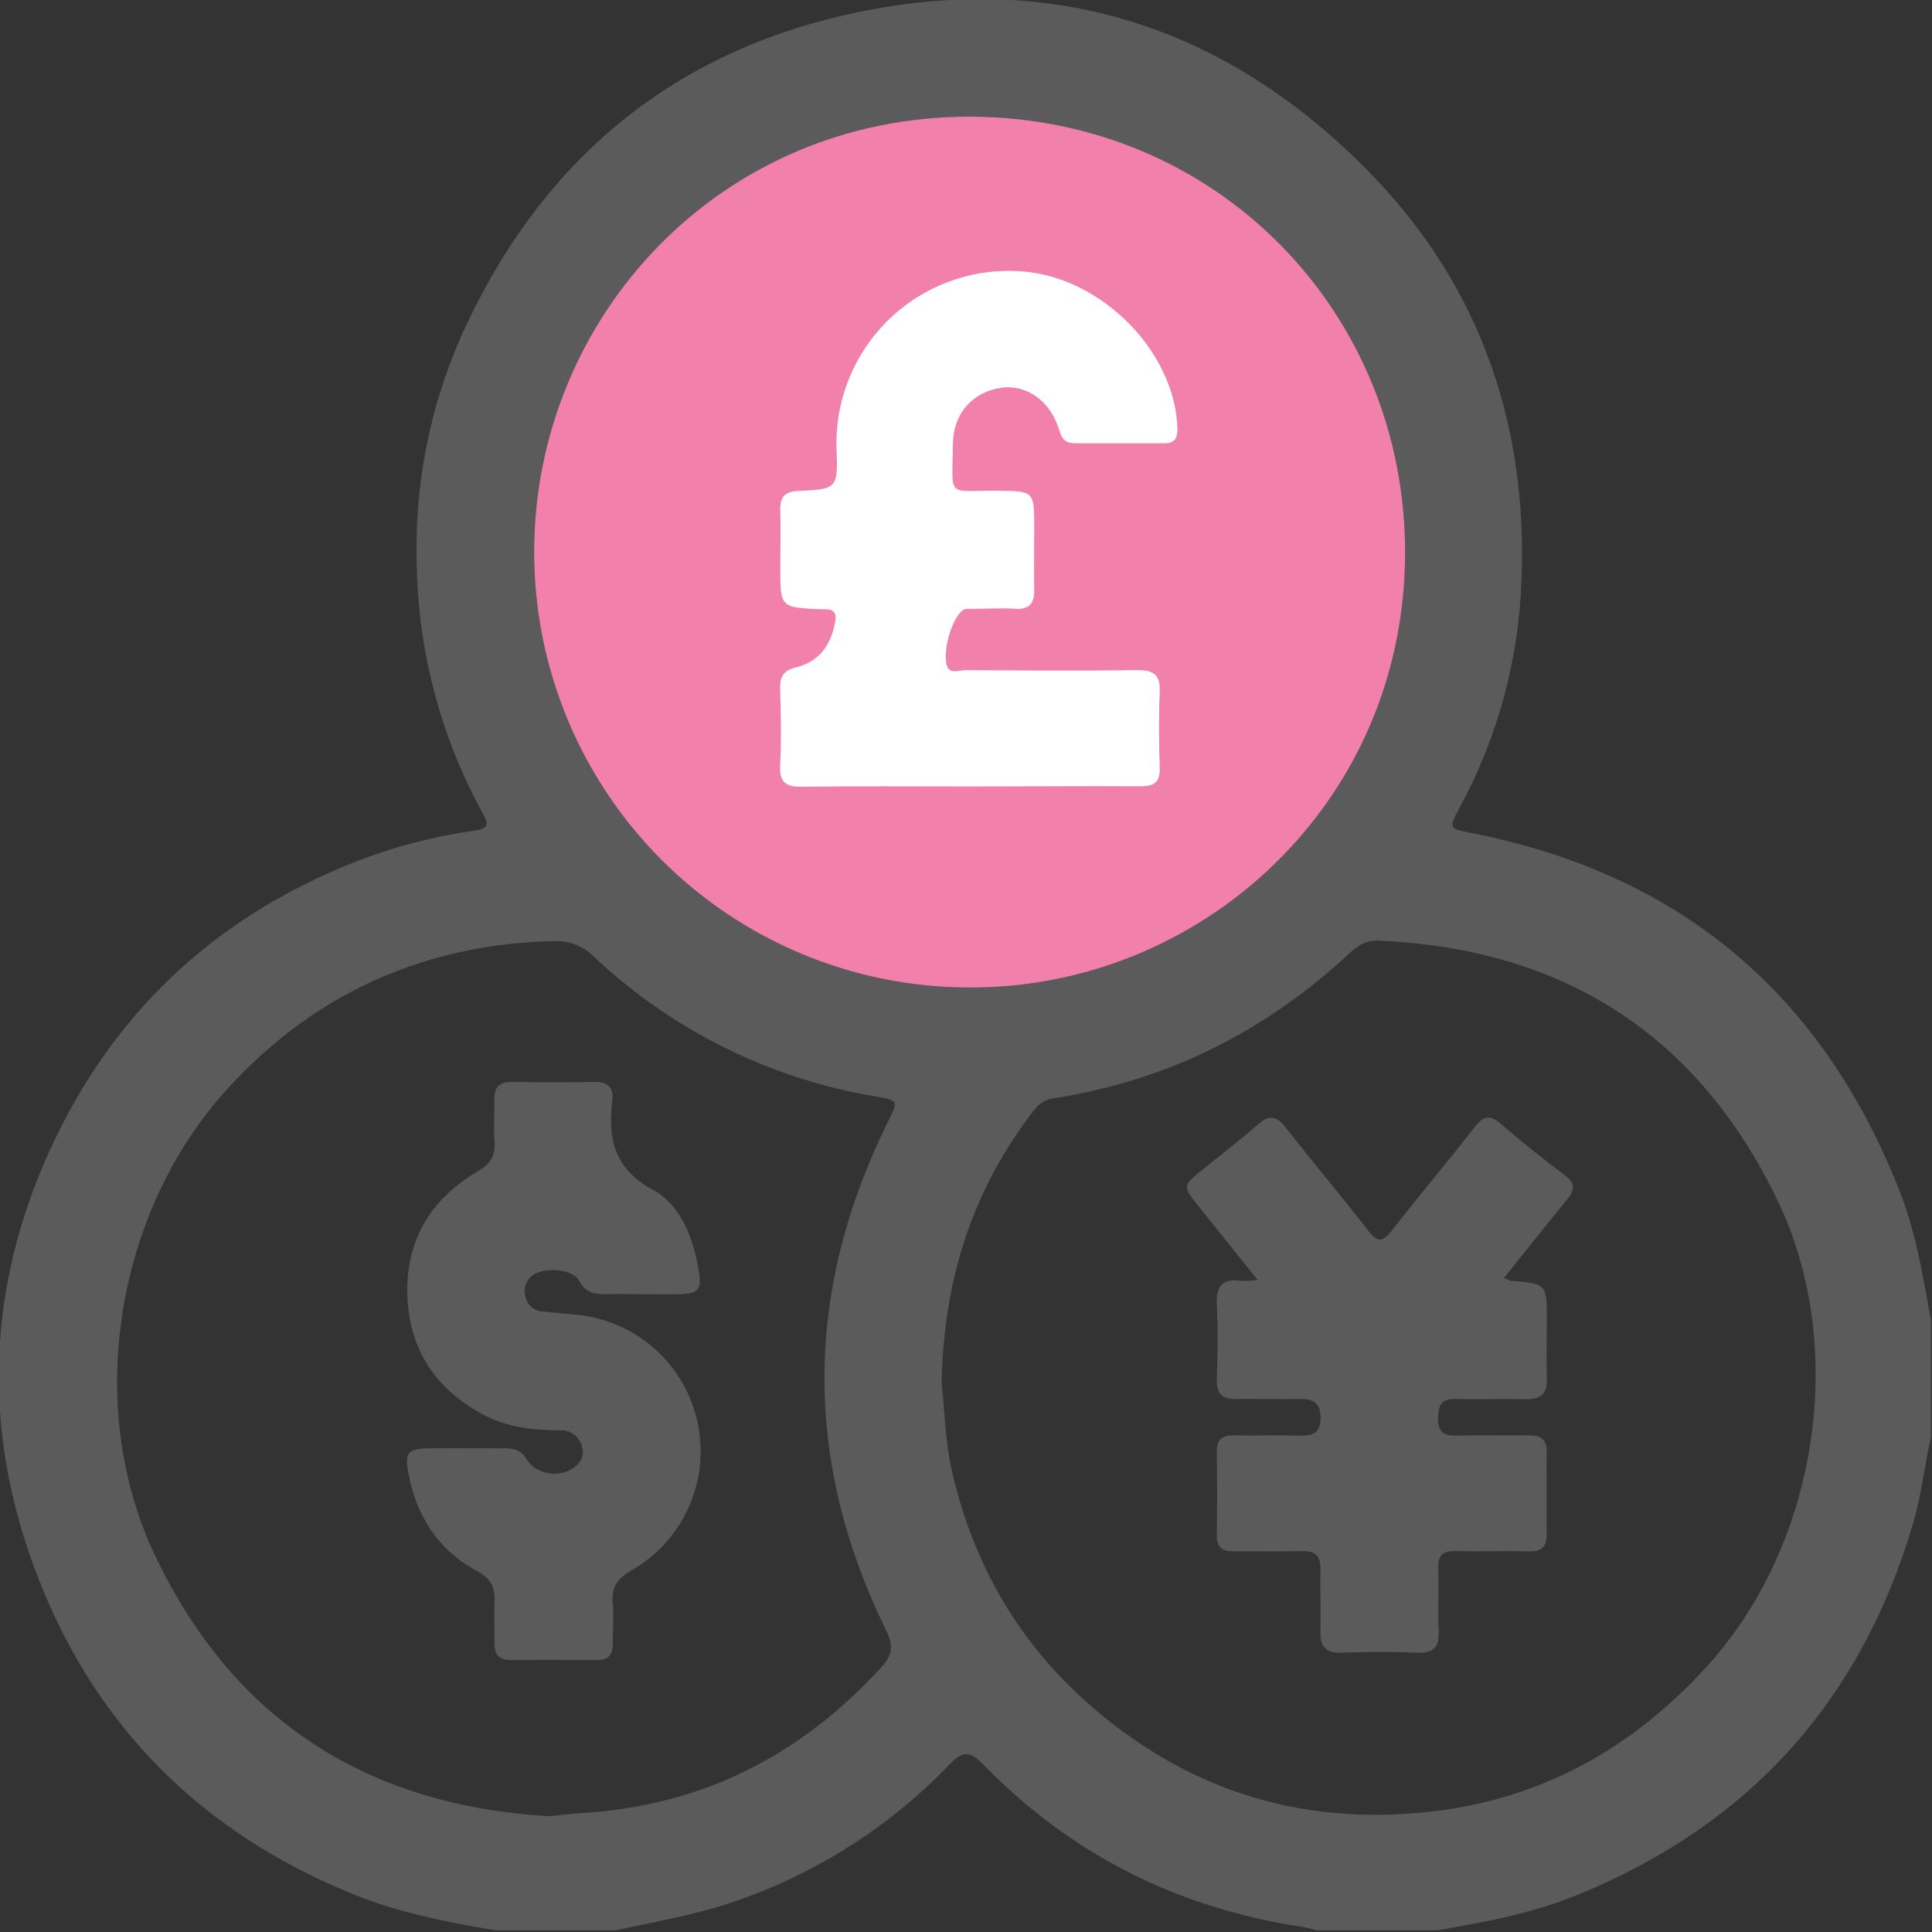 <svg width="512" height="512" viewBox="0 0 512 512" fill="none" xmlns="http://www.w3.org/2000/svg">
<rect x="0" y="0" width="512" height="512" fill="#333333" stroke="none"/>
<g clip-path="url(#clip0_1565_1406)">
<g clip-path="url(#clip1_1565_1406)">
<path d="M131.28 511.553C118.5 509.377 105.806 506.938 93.701 502.023C54.034 485.916 25.771 458.254 10.189 418.362C-5.392 378.469 -3.567 339.077 15.104 300.81C31.836 266.532 58.511 242.422 94.101 228.428C104.323 224.408 114.985 221.617 125.865 220.112C129.317 219.624 129.617 218.511 128.016 215.685C116.881 195.489 110.849 172.878 110.446 149.819C109.761 128.954 113.783 108.202 122.214 89.104C142.047 44.947 175.187 15.572 222.395 4.342C275.944 -8.388 323.039 5.593 361.806 44.535C393.07 75.924 405.851 114.753 402.95 158.685C401.577 178.169 396.032 197.13 386.692 214.284C383.904 219.512 384.029 219.599 389.794 220.725C445.431 231.592 483.285 263.681 503.731 316.467C507.896 327.234 509.609 338.577 511.735 349.832V380.745C509.997 388.361 509.234 396.152 507.008 403.668C493.135 450.813 463.476 483.649 418.031 502.173C406.088 507.063 393.52 509.377 380.902 511.553H348.951C347.848 511.222 346.73 510.946 345.599 510.727C312.472 505.8 283.985 491.644 260.562 467.608C256.973 463.857 255.009 464.057 251.558 467.683C236.535 483.323 218.145 495.333 197.784 502.799C186.529 507.076 174.787 509.051 163.132 511.553H131.28ZM256.773 261.705C318.237 261.993 372.148 213.034 372.374 146.78C372.599 83.002 322.739 31.091 257.16 30.916C190.881 30.741 141.785 83.977 141.547 145.854C141.485 161.033 144.418 176.075 150.179 190.118C155.939 204.161 164.415 216.929 175.118 227.692C185.822 238.454 198.545 246.998 212.556 252.834C226.568 258.671 241.594 261.686 256.773 261.705ZM249.532 366.489C250.345 373.192 250.395 381.358 252.171 389.361C257.798 414.522 270.104 435.757 289.687 452.602C315.849 475.112 346.337 484.141 380.427 479.951C409.19 476.425 432.85 463.019 452.334 441.634C481.622 409.483 489.975 357.272 471.004 317.992C449.745 273.936 414.054 251.413 365.295 249.275C362.157 249.137 359.993 250.45 357.792 252.476C335.532 273.223 309.483 286.366 279.333 291.043C278.273 291.178 277.252 291.531 276.335 292.08C275.418 292.629 274.625 293.362 274.005 294.232C257.836 315.104 250.082 338.864 249.532 366.489ZM145.661 481.327C148.463 481.039 151.089 480.664 153.74 480.514C185.767 478.688 212.141 465.357 233.625 441.747C236.564 438.508 236.789 436.082 234.876 432.168C212.816 387.223 213.116 342.241 235.263 297.383C238.09 291.656 238.202 291.631 231.849 290.543C203.781 285.807 177.758 272.826 157.091 253.252C155.72 251.926 154.088 250.9 152.299 250.24C150.51 249.579 148.603 249.297 146.699 249.412C141.714 249.524 136.738 249.9 131.793 250.538C103.355 254.515 79.657 267.308 60.261 288.555C30.711 320.969 22.245 372.454 41.003 412.034C61.875 456.028 97.39 478.538 145.661 481.327Z" fill="#5B5B5C"/>
<path d="M256.773 261.705C318.237 261.993 372.148 213.034 372.374 146.78C372.599 83.002 322.739 31.091 257.16 30.916C190.881 30.741 141.785 83.977 141.547 145.854C141.485 161.033 144.418 176.075 150.179 190.118C155.939 204.161 164.415 216.929 175.118 227.692C185.822 238.454 198.545 246.998 212.556 252.834C226.568 258.671 241.594 261.686 256.773 261.705Z" fill="#F180AB"/>
<path d="M256.961 208.419C242.154 208.419 227.36 208.294 212.554 208.494C208.327 208.557 206.539 207.406 206.751 202.892C207.076 196.089 206.951 189.261 206.751 182.445C206.664 179.294 207.689 177.643 210.916 176.868C217.081 175.355 220.22 170.953 221.32 164.85C221.77 162.349 220.882 161.386 218.506 161.449C218.173 161.467 217.839 161.467 217.506 161.449C206.789 160.998 206.789 160.998 206.789 150.356C206.789 145.354 206.939 140.352 206.789 135.35C206.651 131.823 207.827 130.26 211.541 130.097C221.72 129.66 222.108 129.522 221.695 119.105C221.466 112.651 222.608 106.221 225.044 100.241C227.481 94.26 231.158 88.864 235.833 84.408C240.508 79.952 246.074 76.537 252.164 74.389C258.255 72.241 264.731 71.409 271.167 71.947C291.951 73.597 311.497 93.206 312.035 113.653C312.035 116.091 311.335 117.467 308.721 117.467C300.743 117.467 292.752 117.467 284.773 117.467C282.334 117.467 281.397 116.279 280.721 114.028C278.395 106.249 272.092 101.81 265.277 102.773C257.774 103.886 252.621 109.513 252.534 117.667C252.359 132.461 250.758 129.86 264.289 130.047C274.081 130.185 274.081 130.047 274.081 139.864C274.081 145.354 273.993 150.844 274.081 156.334C274.143 159.848 272.83 161.574 269.079 161.336C265.327 161.098 261.763 161.336 258.099 161.336C257.436 161.336 256.773 161.336 256.11 161.336C253.409 161.549 250.033 170.09 250.733 175.555C251.171 179.019 254.11 177.581 255.935 177.593C271.067 177.706 286.199 177.806 301.33 177.593C305.857 177.518 307.583 178.919 307.345 183.546C307.033 190.174 307.133 196.839 307.345 203.492C307.445 207.244 305.945 208.407 302.343 208.369C287.224 208.282 272.092 208.419 256.961 208.419Z" fill="white"/>
<path d="M398.584 338.639C399.124 338.962 399.699 339.222 400.298 339.414C409.927 340.202 409.927 340.202 409.927 349.806C409.927 354.971 409.777 360.123 409.927 365.276C410.077 369.415 408.264 370.916 404.274 370.816C398.122 370.653 391.956 370.928 385.804 370.741C381.89 370.628 381.139 372.529 381.102 375.955C381.064 379.382 382.565 380.545 385.891 380.457C392.369 380.295 398.872 380.457 405.35 380.382C408.576 380.382 409.889 381.633 409.877 384.809C409.827 392.129 409.827 399.449 409.877 406.769C409.877 409.933 408.464 411.183 405.3 411.121C398.809 410.996 392.319 411.221 385.841 411.046C382.427 410.958 381.014 412.121 381.152 415.648C381.352 421.125 380.989 426.628 381.264 432.105C381.464 436.357 380.089 438.17 375.612 437.983C368.971 437.695 362.306 437.745 355.603 437.983C351.551 438.108 349.813 436.607 349.926 432.518C350.063 427.028 349.813 421.538 349.926 416.048C350.026 412.446 348.675 410.933 344.923 411.046C338.933 411.246 332.943 411.046 326.953 411.121C323.814 411.121 322.413 410.033 322.463 406.781C322.572 399.453 322.572 392.133 322.463 384.822C322.463 381.62 323.714 380.332 326.89 380.395C332.705 380.52 338.533 380.282 344.398 380.457C348 380.57 350.001 379.769 349.95 375.568C349.9 371.366 347.624 370.691 344.185 370.753C338.696 370.866 333.206 370.666 327.716 370.753C323.964 370.853 322.326 369.44 322.476 365.488C322.701 359.01 322.789 352.495 322.476 346.03C322.213 341.178 323.589 338.689 328.829 339.439C330.325 339.478 331.821 339.402 333.306 339.214C327.766 332.311 322.714 326.046 317.699 319.756C313.322 314.278 313.334 314.278 318.774 309.889C323.701 305.912 328.716 302.073 333.481 297.909C336.482 295.282 338.383 295.82 340.721 298.809C347.9 307.988 355.415 316.879 362.544 326.083C364.945 329.185 366.295 329.372 368.796 326.183C376.049 316.867 383.678 307.838 390.944 298.534C393.27 295.545 395.008 295.483 397.784 297.871C403.211 302.523 408.764 307.05 414.504 311.314C417.655 313.641 417.38 315.441 415.092 318.155C409.614 324.795 404.299 331.573 398.584 338.639Z" fill="#5B5B5C"/>
<path d="M169.811 342.966C166.822 342.966 163.82 342.891 160.832 342.966C157.843 343.041 155.204 342.716 153.428 339.364C151.653 336.013 143.424 335.725 140.76 338.289C140.007 338.958 139.468 339.834 139.208 340.808C138.948 341.782 138.979 342.81 139.297 343.766C139.504 344.759 140.024 345.659 140.78 346.334C141.537 347.009 142.489 347.424 143.499 347.518C146.638 347.88 149.752 348.105 152.928 348.431C160.603 349.195 167.836 352.381 173.581 357.527C179.325 362.673 183.285 369.513 184.886 377.058C186.487 384.603 185.647 392.462 182.487 399.497C179.328 406.533 174.012 412.382 167.309 416.198C163.558 418.299 162.045 420.65 162.382 424.814C162.682 428.453 162.382 432.13 162.382 435.794C162.382 438.745 161.007 439.971 158.105 439.946C150.602 439.871 143.099 439.858 135.596 439.946C132.444 439.946 130.994 438.695 131.056 435.531C131.119 431.867 130.868 428.203 131.056 424.552C131.306 420.637 130.068 418.299 126.354 416.298C116.049 410.733 110.259 401.654 108.183 390.211C107.246 384.959 108.108 383.959 113.373 383.821C120.189 383.734 127.017 383.821 133.832 383.821C136.271 383.821 138.147 384.296 139.597 386.772C141.811 390.524 147.713 391.662 151.453 389.361C153.578 388.048 154.979 386.197 154.266 383.546C154.007 382.217 153.273 381.027 152.2 380.201C151.127 379.375 149.79 378.968 148.439 379.057C141.211 379.057 134.145 378.231 127.667 374.692C115.287 367.914 108.446 357.485 107.958 343.341C107.458 328.684 114.211 317.692 126.617 310.414C130.068 308.4 131.306 306.3 131.056 302.573C130.806 298.846 131.056 295.257 130.994 291.593C130.893 288.279 132.182 286.678 135.658 286.728C142.974 286.841 150.302 286.828 157.618 286.728C161.032 286.728 162.682 288.179 162.282 291.531C161.032 301.61 162.632 309.626 172.987 315.291C180.39 319.33 183.617 327.797 185.117 336.313C186.08 341.84 185.217 342.891 179.74 342.978C176.526 343.003 173.2 342.966 169.811 342.966Z" fill="#5B5B5C"/>
</g>
</g>
<defs>
<clipPath id="clip0_1565_1406">
<rect width="512" height="512" fill="white"/>
</clipPath>
<clipPath id="clip1_1565_1406">
<rect width="512" height="511.825" fill="white" transform="translate(-0.29 -0.272)"/>
</clipPath>
</defs>
</svg>
